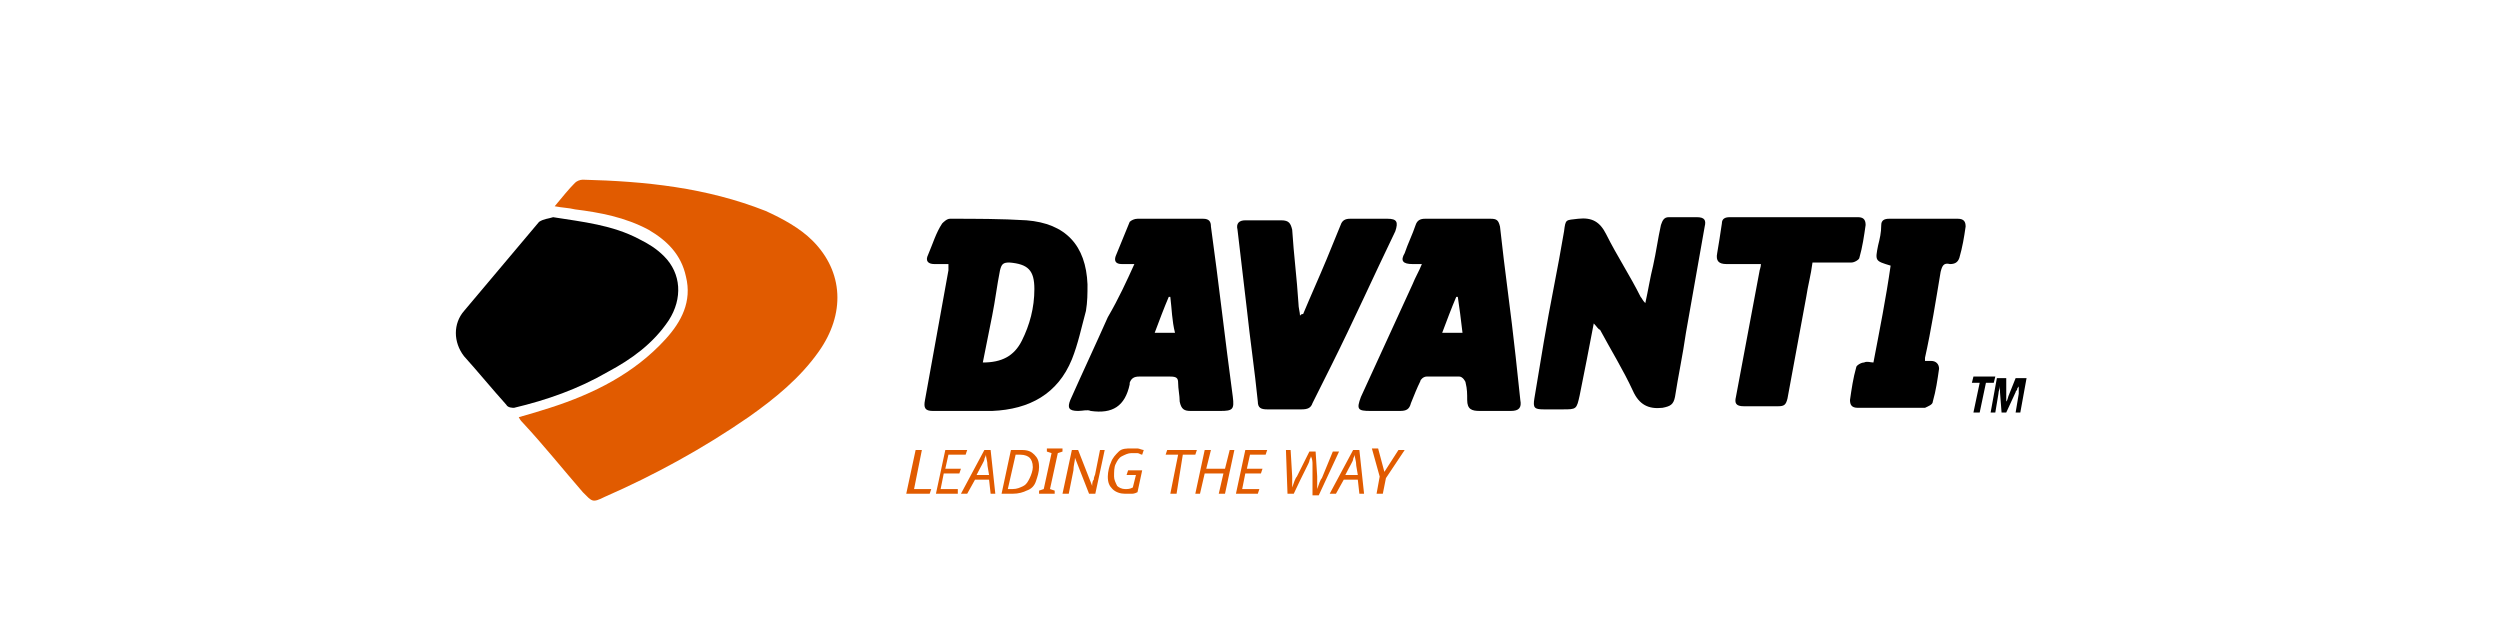 <?xml version="1.0" encoding="utf-8"?>
<!-- Generator: Adobe Illustrator 24.2.3, SVG Export Plug-In . SVG Version: 6.00 Build 0)  -->
<svg version="1.1" id="Слой_1" xmlns="http://www.w3.org/2000/svg" xmlns:xlink="http://www.w3.org/1999/xlink" x="0px" y="0px"
	 viewBox="0 0 160 40" style="enable-background:new 0 0 160 40;" xml:space="preserve">
<style type="text/css">
	.st0{fill:#A92923;}
	.st1{fill:#E2191A;}
	.st2{fill:#1F4EA3;}
	.st3{fill:#358F3F;stroke:#358F3F;stroke-width:0.5;stroke-miterlimit:10;}
	.st4{fill:#3A9244;}
	.st5{fill:#D05300;}
	.st6{fill:none;}
	.st7{fill:#0D041D;}
	.st8{fill:#42A408;}
	.st9{fill-rule:evenodd;clip-rule:evenodd;fill:#C42B25;}
	.st10{fill-rule:evenodd;clip-rule:evenodd;fill:#FFFFFF;}
	.st11{fill:#231916;}
	.st12{fill:#E60013;}
	.st13{fill:#FFD400;}
	.st14{fill-rule:evenodd;clip-rule:evenodd;fill:#003770;}
	.st15{fill:#F9C900;}
	.st16{fill:#0A5189;}
	.st17{fill:#EB4B42;}
	.st18{fill:#264795;}
	.st19{fill:#ED7E00;}
	.st20{fill-rule:evenodd;clip-rule:evenodd;fill:#FF9900;}
	.st21{fill-rule:evenodd;clip-rule:evenodd;}
	.st22{fill-rule:evenodd;clip-rule:evenodd;fill:#154B8B;}
	.st23{fill:#E26300;stroke:#E26300;stroke-width:0.5;stroke-miterlimit:10;}
	.st24{fill:#39227E;stroke:#39227E;stroke-width:0.5;stroke-miterlimit:10;}
	.st25{fill:#39227E;}
	.st26{fill:#E15B00;}
</style>
<rect class="st6" width="160" height="40"/>
<g>
	<g>
		<path class="st26" d="M35.5,13.2c0.5-0.6,0.9-1.1,1.3-1.5c0.1-0.1,0.3-0.2,0.5-0.2c4,0.1,7.9,0.5,11.7,2c1.1,0.5,2.2,1.1,3,1.9
			c2,2,2.1,4.7,0.4,7.1c-1.2,1.7-2.8,3-4.5,4.2c-2.9,2-6,3.7-9.2,5.1c-0.8,0.4-0.8,0.3-1.4-0.3c-1.3-1.5-2.5-3-3.8-4.4
			c-0.1-0.1-0.2-0.2-0.3-0.4c0.7-0.2,1.4-0.4,2-0.6c2.8-0.9,5.4-2.2,7.4-4.4c1-1.1,1.7-2.4,1.3-4c-0.3-1.4-1.2-2.3-2.4-3
			c-1.5-0.8-3.1-1.1-4.7-1.3C36.4,13.3,36,13.3,35.5,13.2z"/>
		<path d="M35.4,13.9c1.9,0.3,3.8,0.5,5.5,1.4c0.6,0.3,1.1,0.6,1.6,1.1c1.1,1.1,1.2,2.7,0.3,4.1c-1,1.5-2.4,2.5-3.9,3.3
			c-1.9,1.1-3.9,1.8-6,2.3c-0.1,0-0.4,0-0.5-0.2c-0.9-1-1.8-2.1-2.7-3.1c-0.7-0.9-0.7-2.1,0-2.9c1.6-1.9,3.2-3.8,4.8-5.7
			C34.8,14,35.1,14,35.4,13.9z"/>
		<path d="M60.7,16.9c-0.3,0-0.6,0-0.9,0c-0.4,0-0.6-0.2-0.4-0.6c0.3-0.7,0.5-1.4,0.9-2c0.1-0.1,0.3-0.3,0.5-0.3
			c1.6,0,3.3,0,4.9,0.1c2.5,0.2,3.8,1.6,3.9,4.1c0,0.6,0,1.1-0.1,1.7c-0.3,1.1-0.5,2.1-0.9,3.1c-0.9,2.2-2.7,3.2-5.1,3.3
			c-1.3,0-2.5,0-3.8,0c-0.5,0-0.6-0.2-0.5-0.7c0.5-2.8,1-5.5,1.5-8.3C60.7,17.1,60.7,17.1,60.7,16.9z M62.9,23.2
			c1.2,0,2-0.4,2.5-1.4c0.5-1,0.8-2.1,0.8-3.3c0-1.2-0.4-1.6-1.6-1.7c-0.4,0-0.5,0.1-0.6,0.5c-0.2,1-0.3,1.9-0.5,2.9
			C63.3,21.2,63.1,22.2,62.9,23.2z"/>
		<path d="M102,20.7c-0.3,1.6-0.6,3.1-0.9,4.6c-0.2,0.9-0.2,0.9-1.1,0.9c-0.4,0-0.8,0-1.2,0c-0.6,0-0.7-0.1-0.6-0.7
			c0.2-1.2,0.4-2.4,0.6-3.6c0.4-2.4,0.9-4.7,1.3-7.1c0.1-0.8,0.1-0.7,0.9-0.8c0.9-0.1,1.4,0.2,1.8,1c0.7,1.4,1.5,2.6,2.2,4
			c0.1,0.1,0.1,0.2,0.3,0.4c0.2-0.9,0.3-1.6,0.5-2.4c0.2-0.9,0.3-1.7,0.5-2.6c0.1-0.3,0.2-0.5,0.5-0.5c0.6,0,1.2,0,1.8,0
			c0.5,0,0.6,0.2,0.5,0.6c-0.4,2.3-0.8,4.5-1.2,6.8c-0.2,1.4-0.5,2.8-0.7,4.1c-0.1,0.5-0.3,0.6-0.8,0.7c-0.9,0.1-1.5-0.2-1.9-1.1
			c-0.6-1.3-1.4-2.6-2.1-3.9C102.3,21.1,102.2,20.9,102,20.7z"/>
		<path d="M72.6,16.9c-0.3,0-0.6,0-0.8,0c-0.4,0-0.5-0.2-0.4-0.5c0.3-0.7,0.6-1.5,0.9-2.2c0.1-0.1,0.3-0.2,0.5-0.2
			c1.4,0,2.8,0,4.2,0c0.4,0,0.5,0.2,0.5,0.5c0.5,3.6,0.9,7.2,1.4,10.9c0.1,0.8,0,0.9-0.8,0.9c-0.6,0-1.3,0-1.9,0
			c-0.4,0-0.6-0.1-0.7-0.6c0-0.4-0.1-0.8-0.1-1.2c0-0.3-0.1-0.4-0.5-0.4c-0.7,0-1.3,0-2,0c-0.3,0-0.5,0.1-0.6,0.4c0,0,0,0.1,0,0.1
			c-0.3,1.4-1.1,1.9-2.5,1.7c-0.2-0.1-0.5,0-0.8,0c-0.6,0-0.7-0.2-0.5-0.7c0.8-1.8,1.6-3.5,2.4-5.3C71.6,19.1,72.1,18,72.6,16.9z
			 M74.9,19c0,0-0.1,0-0.1,0c-0.3,0.7-0.6,1.5-0.9,2.3c0.5,0,0.8,0,1.3,0C75,20.5,75,19.8,74.9,19z"/>
		<path d="M91,16.9c-0.3,0-0.5,0-0.6,0c-0.6,0-0.8-0.2-0.5-0.7c0.2-0.6,0.5-1.2,0.7-1.8c0.1-0.3,0.3-0.4,0.6-0.4c1.4,0,2.8,0,4.2,0
			c0.4,0,0.5,0.1,0.6,0.5c0.3,2.8,0.7,5.5,1,8.3c0.1,0.9,0.2,1.9,0.3,2.8c0.1,0.5-0.1,0.7-0.6,0.7c-0.7,0-1.3,0-2,0
			c-0.5,0-0.8-0.1-0.8-0.7c0-0.4,0-0.7-0.1-1.1c0-0.1-0.2-0.4-0.4-0.4c-0.7,0-1.4,0-2.1,0c-0.2,0-0.4,0.2-0.4,0.3
			c-0.2,0.4-0.4,0.9-0.6,1.4c-0.1,0.4-0.3,0.5-0.7,0.5c-0.6,0-1.3,0-1.9,0c-0.8,0-0.9-0.1-0.6-0.9c1.1-2.4,2.2-4.8,3.3-7.2
			C90.6,17.7,90.8,17.4,91,16.9z M93.3,19c0,0-0.1,0-0.1,0c-0.3,0.7-0.6,1.5-0.9,2.3c0.5,0,0.9,0,1.3,0C93.5,20.4,93.4,19.7,93.3,19
			z"/>
		<path d="M83.4,20.1c0.5-1.2,1-2.3,1.5-3.5c0.3-0.7,0.6-1.5,0.9-2.2c0.1-0.3,0.3-0.4,0.6-0.4c0.8,0,1.6,0,2.4,0
			c0.6,0,0.7,0.2,0.5,0.8c-1.4,2.9-2.7,5.8-4.1,8.6c-0.4,0.8-0.8,1.6-1.2,2.4c-0.1,0.3-0.3,0.4-0.7,0.4c-0.7,0-1.5,0-2.2,0
			c-0.4,0-0.6-0.1-0.6-0.5c-0.2-2-0.5-4-0.7-5.9c-0.2-1.7-0.4-3.4-0.6-5.1c-0.1-0.4,0.1-0.6,0.5-0.6c0.8,0,1.5,0,2.3,0
			c0.5,0,0.6,0.2,0.7,0.6c0.1,1.6,0.3,3.1,0.4,4.7c0,0.3,0.1,0.6,0.1,0.8C83.3,20.1,83.3,20.1,83.4,20.1z"/>
		<path d="M112.7,16.9c-0.8,0-1.5,0-2.2,0c-0.5,0-0.7-0.2-0.6-0.7c0.1-0.6,0.2-1.2,0.3-1.9c0-0.3,0.2-0.4,0.5-0.4c2.7,0,5.5,0,8.2,0
			c0.3,0,0.5,0.1,0.5,0.5c-0.1,0.7-0.2,1.4-0.4,2.1c0,0.1-0.3,0.3-0.5,0.3c-0.8,0-1.6,0-2.5,0c-0.1,0.8-0.3,1.5-0.4,2.2
			c-0.4,2.2-0.8,4.3-1.2,6.5c-0.1,0.4-0.2,0.5-0.6,0.5c-0.7,0-1.5,0-2.2,0c-0.5,0-0.6-0.2-0.5-0.6c0.5-2.7,1-5.3,1.5-8
			C112.6,17.3,112.7,17.1,112.7,16.9z"/>
		<path d="M119.9,23.2c0.4-2.1,0.8-4.1,1.1-6.2c-1-0.3-1-0.3-0.8-1.3c0.1-0.4,0.2-0.8,0.2-1.3c0-0.3,0.2-0.4,0.5-0.4
			c1.5,0,2.9,0,4.4,0c0.4,0,0.5,0.2,0.5,0.5c-0.1,0.7-0.2,1.3-0.4,2c-0.1,0.3-0.3,0.4-0.6,0.4c-0.4-0.1-0.5,0.1-0.6,0.5
			c-0.3,1.8-0.6,3.7-1,5.5c0,0.1,0,0.1,0,0.2c0.2,0,0.3,0,0.4,0c0.3,0,0.5,0.2,0.5,0.5c-0.1,0.7-0.2,1.4-0.4,2.1
			c0,0.2-0.3,0.3-0.5,0.4c-1.4,0-2.9,0-4.3,0c-0.4,0-0.5-0.2-0.5-0.5c0.1-0.7,0.2-1.4,0.4-2.1c0-0.1,0.3-0.3,0.5-0.3
			C119.5,23.1,119.7,23.2,119.9,23.2z"/>
	</g>
	<g>
		<path class="st26" d="M58,31.6l0.6-2.8H59l-0.5,2.5h1.1l-0.1,0.3H58z"/>
		<path class="st26" d="M61.3,31.6h-1.4l0.6-2.8h1.4l-0.1,0.3h-1.1l-0.2,0.9h1l-0.1,0.3h-1l-0.2,1h1.1L61.3,31.6z"/>
		<path class="st26" d="M63.3,30.7h-0.9l-0.5,0.9h-0.4l1.5-2.8h0.4l0.3,2.8h-0.3L63.3,30.7z M63.3,30.4l-0.1-0.6
			c0-0.3-0.1-0.5-0.1-0.7c0,0.1-0.1,0.2-0.1,0.3c0,0.1-0.2,0.4-0.5,1H63.3z"/>
		<path class="st26" d="M66.5,29.9c0,0.3-0.1,0.6-0.2,0.9c-0.1,0.3-0.3,0.5-0.6,0.6c-0.2,0.1-0.5,0.2-0.9,0.2h-0.7l0.6-2.8h0.7
			c0.4,0,0.6,0.1,0.8,0.3S66.5,29.5,66.5,29.9z M64.8,31.3c0.3,0,0.5-0.1,0.7-0.2c0.2-0.1,0.3-0.3,0.4-0.5c0.1-0.2,0.2-0.5,0.2-0.7
			c0-0.3-0.1-0.5-0.2-0.6c-0.1-0.1-0.3-0.2-0.6-0.2H65l-0.5,2.2H64.8z"/>
		<path class="st26" d="M67.5,31.6h-1l0-0.2l0.3-0.1l0.5-2.3l-0.3-0.1l0-0.2h1l0,0.2L67.7,29l-0.5,2.3l0.3,0.1L67.5,31.6z"/>
		<path class="st26" d="M70.1,31.6h-0.4l-0.9-2.3h0c0,0.2-0.1,0.5-0.1,0.8l-0.3,1.5H68l0.6-2.8H69l0.9,2.3h0c0-0.1,0-0.3,0.1-0.4
			c0-0.2,0.1-0.3,0.1-0.4l0.3-1.5h0.3L70.1,31.6z"/>
		<path class="st26" d="M72.2,30.1h0.9l-0.3,1.4c-0.2,0.1-0.3,0.1-0.4,0.1c-0.1,0-0.3,0-0.4,0c-0.3,0-0.6-0.1-0.8-0.3
			c-0.2-0.2-0.3-0.4-0.3-0.8c0-0.3,0.1-0.7,0.2-0.9c0.1-0.3,0.3-0.5,0.5-0.7c0.2-0.2,0.5-0.2,0.8-0.2c0.1,0,0.3,0,0.4,0
			c0.1,0,0.3,0.1,0.4,0.1l-0.1,0.3c-0.1,0-0.2-0.1-0.3-0.1c-0.1,0-0.2,0-0.4,0c-0.2,0-0.4,0.1-0.6,0.2s-0.3,0.3-0.4,0.5
			s-0.1,0.5-0.1,0.8c0,0.2,0.1,0.4,0.2,0.6c0.1,0.1,0.3,0.2,0.5,0.2c0.2,0,0.3,0,0.5-0.1l0.2-0.8h-0.6L72.2,30.1z"/>
		<path class="st26" d="M75.3,31.6h-0.4l0.5-2.5h-0.8l0.1-0.3h1.9l-0.1,0.3h-0.8L75.3,31.6z"/>
		<path class="st26" d="M78.4,31.6H78l0.3-1.3h-1.2l-0.3,1.3h-0.3l0.6-2.8h0.4l-0.3,1.2h1.2l0.3-1.2H79L78.4,31.6z"/>
		<path class="st26" d="M80.5,31.6h-1.4l0.6-2.8h1.4l-0.1,0.3H80l-0.2,0.9h1l-0.1,0.3h-1l-0.2,1h1.1L80.5,31.6z"/>
		<path class="st26" d="M83.9,29.2c0,0.1-0.1,0.2-0.1,0.3c0,0.1-0.4,0.8-1,2.1h-0.4l-0.1-2.8h0.3l0.1,1.7l0,0.2c0,0.1,0,0.3,0,0.5h0
			c0.1-0.3,0.2-0.6,0.3-0.7l0.8-1.6h0.4l0.1,1.6c0,0.2,0,0.4,0,0.6l0,0.2h0c0.1-0.3,0.2-0.6,0.3-0.7l0.7-1.7h0.4l-1.3,2.8h-0.4
			L84,29.7C84,29.6,84,29.4,83.9,29.2L83.9,29.2z"/>
		<path class="st26" d="M86.9,30.7H86l-0.5,0.9h-0.4l1.5-2.8H87l0.3,2.8H87L86.9,30.7z M86.9,30.4l-0.1-0.6c0-0.3-0.1-0.5-0.1-0.7
			c0,0.1-0.1,0.2-0.1,0.3c0,0.1-0.2,0.4-0.5,1H86.9z"/>
		<path class="st26" d="M88.6,30.2l0.9-1.4h0.4l-1.2,1.8l-0.2,1h-0.4l0.2-1.1l-0.5-1.8h0.4L88.6,30.2z"/>
	</g>
	<g>
		<path d="M126.3,26.4l0.4-1.9h-0.5l0.1-0.4h1.4l-0.1,0.4h-0.5l-0.4,1.9H126.3z"/>
		<path d="M127.4,26.4l0.4-2.2h0.6l0,1l0,0.3c0,0.1,0,0.2,0,0.2c0.1-0.1,0.1-0.3,0.2-0.5l0.4-1h0.7l-0.4,2.2H129l0.2-1.2
			c0,0,0-0.1,0-0.2s0-0.1,0-0.2c0,0,0-0.1,0-0.1c0,0.1-0.1,0.1-0.1,0.2c0,0.1-0.1,0.1-0.1,0.2l-0.6,1.3h-0.3l-0.1-1.3
			c0-0.1,0-0.1,0-0.2c0-0.1,0-0.2,0-0.2c0,0.2-0.1,0.3-0.1,0.5l-0.2,1.2H127.4z"/>
	</g>
</g>
</svg>
